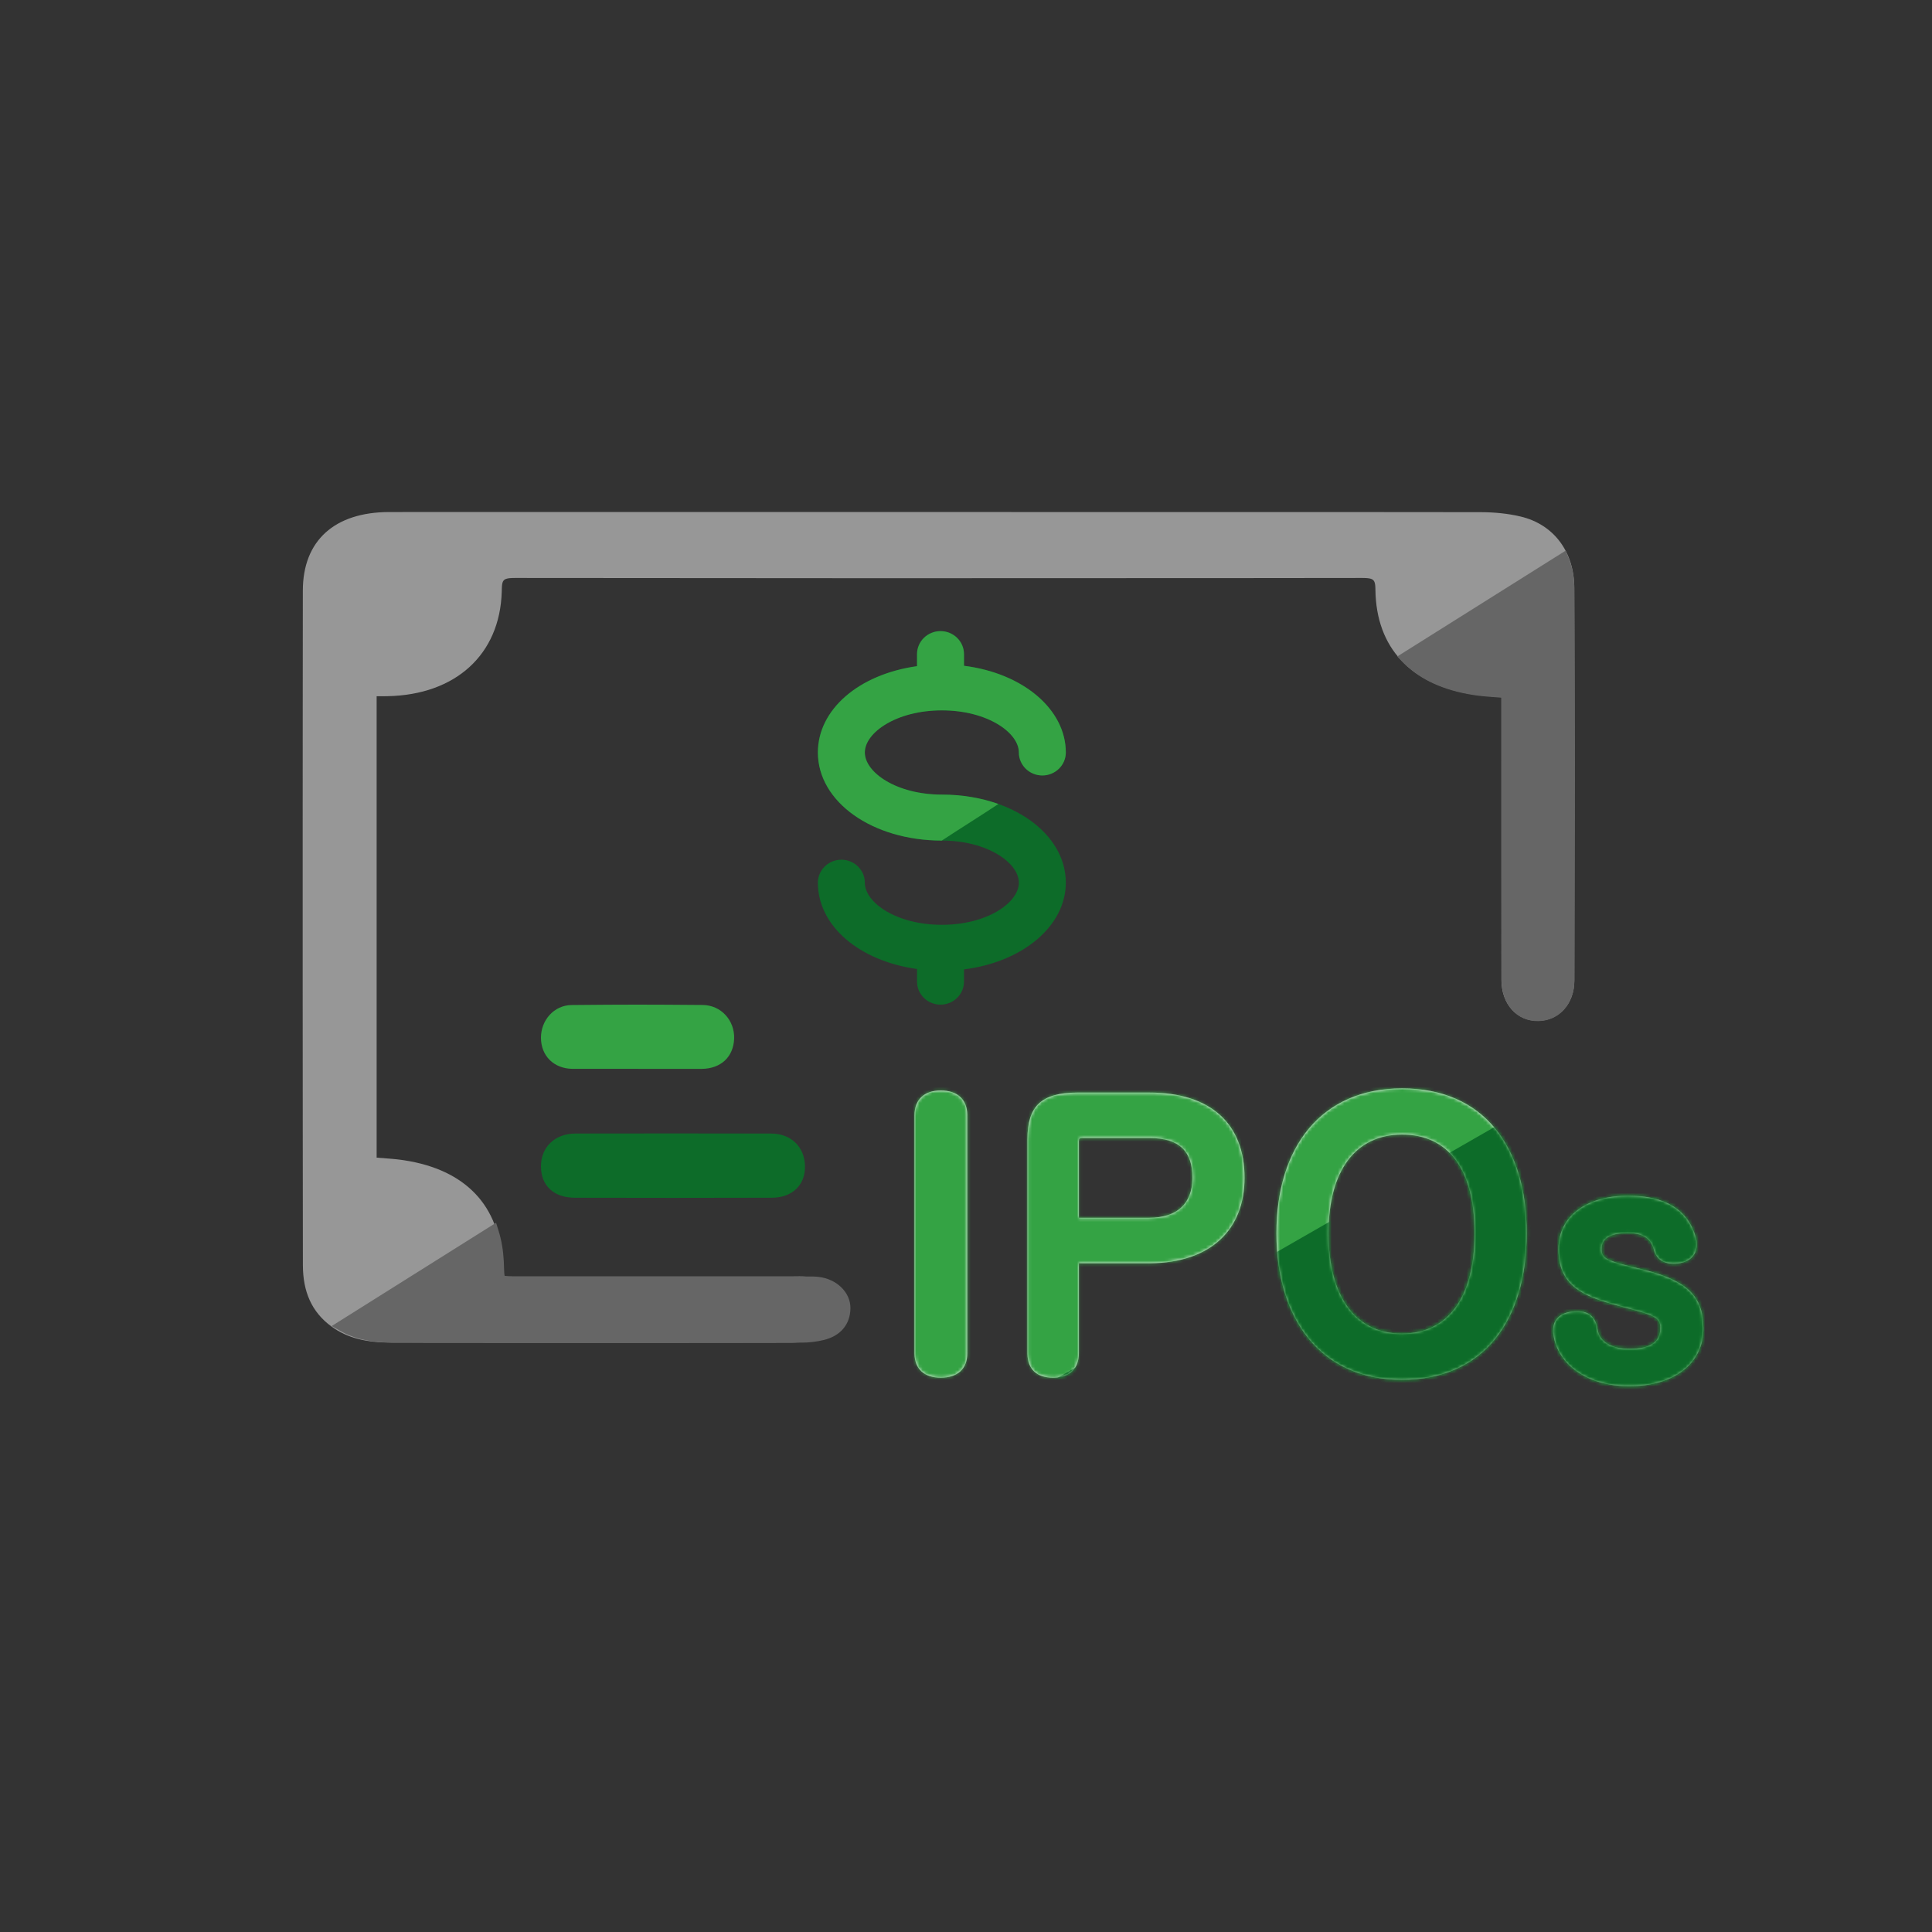 <?xml version="1.0" encoding="UTF-8"?>
<svg width="600px" height="600px" viewBox="0 0 600 600" version="1.1" xmlns="http://www.w3.org/2000/svg" xmlns:xlink="http://www.w3.org/1999/xlink">
    <rect x="0" y="0" width="600" height="600" fill="#333333" stroke="none"/>
    <title>illustration icon/quick link/post logon/Bonds and CDs</title>
    <defs>
        <path d="M221.667,33.333 C233.125,33.333 240.258,37.676 242.659,46.342 L242.659,46.342 L242.691,46.439 C242.868,47.028 242.918,47.529 242.926,48.304 L242.926,48.304 L242.927,48.545 C242.927,52.238 240.125,54.451 235.662,54.451 C232.57,54.451 230.378,53.005 229.597,50.022 L229.597,50.022 L229.535,49.805 C228.545,46.522 226.068,44.938 221.563,44.938 C215.929,44.938 213.381,46.679 213.381,49.889 C213.381,52.544 214.614,53.37 222.252,55.275 L222.252,55.275 L223.625,55.613 L226.534,56.338 C239.821,59.709 245,64.401 245,74.6 C245,85.401 235.958,92.5 221.978,92.5 C208.88,92.5 199.926,85.778 198.47,76.789 C198.381,76.348 198.348,76.019 198.337,75.555 L198.337,75.555 L198.333,75.117 C198.333,71.275 201.23,69.211 205.909,69.211 C209.547,69.211 211.561,71.148 212.12,74.778 L212.12,74.778 L212.153,74.982 C212.805,78.7 216.513,80.895 222.081,80.895 C228.628,80.895 231.611,78.684 231.611,74.394 C231.611,71.618 230.341,70.649 223.09,68.724 L223.09,68.724 L222.064,68.455 L219.37,67.732 C212.222,65.822 208.333,64.334 205.358,62.039 C201.727,59.24 199.992,55.383 199.992,49.889 C199.992,39.841 208.478,33.333 221.667,33.333 Z M151.425,3.02691205e-12 C176.687,3.02691205e-12 190.125,17.958 190.125,44.983 C190.125,72.144 176.747,90.508 151.317,90.508 C126.262,90.508 112.4,71.753 112.4,44.983 C112.4,18.237 126.329,3.02691205e-12 151.425,3.02691205e-12 Z M8.15,0.65 C13.262,0.65 16.302,3.369 16.406,8.115 L16.408,8.367 L16.408,82.25 C16.408,87.139 13.369,89.858 8.15,89.858 C3.109,89.858 0.105,87.213 0.003,82.5 L0,82.25 L0,8.367 C0,3.485 3.037,0.65 8.15,0.65 Z M72.908,1.3 C92.149,1.3 102.508,11.16 102.508,27.758 C102.508,43.927 91.978,54.12 73.261,54.322 L72.692,54.325 L51.05,54.325 L51.05,82.25 C51.05,86.96 48.324,89.664 43.539,89.848 L43.275,89.856 L43.008,89.858 C37.999,89.858 35.175,87.238 35.078,82.506 L35.075,82.25 L35.075,15.842 C35.075,5.475 39.394,1.382 50.471,1.301 L72.908,1.3 Z M151.425,14.35 C137.058,14.35 128.592,25.415 128.592,44.983 C128.592,64.785 137.054,76.158 151.317,76.158 C165.685,76.158 173.933,64.93 173.933,44.983 C173.933,25.203 165.84,14.35 151.425,14.35 Z M73.017,15.433 L52.19,15.434 L51.948,15.442 C51.241,15.48 51.078,15.668 51.054,16.363 L51.05,16.6 L51.05,40.192 L72.8,40.192 C81.853,40.192 86.211,35.569 86.315,28.035 L86.317,27.758 C86.317,19.77 82.53,15.433 73.017,15.433 Z" id="path-1"></path>
        <path d="M30.793,7.135 L30.793,10.882 C12.63,13.434 0,24.396 0,37.691 L0,37.691 C0,53.029 16.912,65.044 38.5,65.044 L38.5,65.044 C52.595,65.044 62.417,71.938 62.417,78.127 L62.417,78.127 C62.417,84.315 52.595,91.209 38.5,91.209 L38.5,91.209 C24.404,91.209 14.582,84.315 14.582,78.127 L14.582,78.127 C14.582,74.192 11.312,70.992 7.292,70.992 L7.292,70.992 C3.271,70.992 0,74.192 0,78.127 L0,78.127 C0,91.422 12.63,102.383 30.793,104.935 L30.793,104.935 L30.793,108.864 C30.793,112.799 34.063,116 38.083,116 L38.083,116 C42.104,116 45.375,112.799 45.375,108.864 L45.375,108.864 L45.375,105.051 C63.738,102.753 77,91.503 77,78.127 L77,78.127 C77,62.788 60.088,50.773 38.5,50.773 L38.5,50.773 C24.404,50.773 14.582,43.879 14.582,37.691 L14.582,37.691 C14.582,31.503 24.404,24.608 38.5,24.608 L38.5,24.608 C52.595,24.608 62.417,31.503 62.417,37.691 L62.417,37.691 C62.417,41.625 65.688,44.826 69.708,44.826 L69.708,44.826 C73.729,44.826 77,41.625 77,37.691 L77,37.691 C77,24.316 63.738,13.064 45.375,10.767 L45.375,10.767 L45.375,7.135 C45.375,3.201 42.104,0 38.083,0 L38.083,0 C34.063,0 30.793,3.201 30.793,7.135 L30.793,7.135 Z" id="path-3"></path>
        <path d="M30.793,10.882 C12.63,13.434 0,24.396 0,37.691 C0,53.029 16.912,65.044 38.5,65.044 C42.961,62.095 51.771,56.561 56.069,53.686 C50.829,51.819 44.868,50.773 38.5,50.773 C24.404,50.773 14.582,43.879 14.582,37.691 C14.582,31.503 24.404,24.608 38.5,24.608 C52.595,24.608 62.417,31.503 62.417,37.691 C62.417,41.625 65.688,44.826 69.708,44.826 C73.729,44.826 77,41.625 77,37.691 C77,24.316 63.738,13.064 45.375,10.767 L45.375,7.135 C45.375,3.201 42.104,-1.13686838e-13 38.083,-1.13686838e-13 C34.063,-1.13686838e-13 30.793,3.201 30.793,7.135 L30.793,10.882 Z" id="path-5"></path>
    </defs>
    <g id="illustration-icon/quick-link/post-logon/Bonds-and-CDs" stroke="none" stroke-width="1" fill="none" fill-rule="evenodd">
        <g id="Group-2" transform="translate(94, 159)">
            <g id="Fill-17-+-Fill-19-Mask" transform="translate(312.5, 225.25) rotate(360) translate(-312.5, -225.25) translate(190, 179)">
                <mask id="mask-2" fill="white">
                    <use xlink:href="#path-1"></use>
                </mask>
                <use id="Combined-Shape" fill="#FFFFFF" fill-rule="nonzero" xlink:href="#path-1"></use>
                <polygon id="Fill-17" fill="#34A344" mask="url(#mask-2)" points="-299.256 283.611 444.311 283.611 444.311 -143.211 -299.256 -143.211"></polygon>
                <polygon id="Fill-19" fill="#0D6C29" mask="url(#mask-2)" points="445.309 -140.211 -254.882 261.713 -298.257 286.611 445.309 286.611"></polygon>
                <g id="IPOs" mask="url(#mask-2)"></g>
            </g>
            <g id="Group">
                <path d="M49.433,0 L329.306,0.026 L365.706,0.058 C370.19,0.063 374.435,0.501 378.288,1.424 C388.526,3.875 394.875,12.318 394.911,23.549 L394.911,23.549 L394.952,38.183 L394.98,52.749 L394.999,72.278 L394.999,82.645 L394.994,95.279 L394.929,145.503 C394.916,152.657 390.231,157.913 383.757,158.038 C377.055,158.168 372.291,152.79 372.283,145.328 L372.283,145.328 L372.276,136.393 L372.269,57.511 L368.983,57.261 L367.574,57.145 L366.65,57.06 L366.081,57.003 L365.281,56.913 L364.769,56.85 L364.016,56.747 L363.511,56.672 C344.215,53.707 333.387,42.258 333.15,24.205 L333.15,24.205 L333.146,24.002 L333.136,23.618 L333.12,23.263 L333.097,22.936 L333.065,22.635 C332.881,21.196 332.327,20.708 330.666,20.556 L330.666,20.556 L330.318,20.53 L329.94,20.512 L329.53,20.5 L329.087,20.494 L291.182,20.532 C216.318,20.596 141.384,20.584 66.379,20.494 L66.379,20.494 L65.676,20.497 L65.049,20.512 L64.672,20.531 L64.325,20.557 L64.008,20.592 L63.718,20.637 C62.571,20.847 62.122,21.347 61.945,22.496 L61.945,22.496 L61.908,22.784 L61.88,23.099 L61.859,23.44 L61.845,23.81 L61.822,24.802 C61.236,44.313 47.471,56.785 26.354,57.205 L26.354,57.205 L25.261,57.22 L24.176,57.221 L22.969,57.216 L22.969,200.518 L26.27,200.77 L27.618,200.882 L28.781,200.992 L29.57,201.077 L30.071,201.137 L30.807,201.234 L31.546,201.342 C50.563,204.252 61.268,215.46 61.92,233.36 L61.92,233.36 L61.983,235.231 L62.019,236.011 L62.05,236.45 L62.086,236.794 L62.115,236.985 L62.149,237.157 L62.173,237.252 L62.296,237.28 L62.479,237.311 L62.727,237.342 L62.876,237.357 L63.206,237.383 L63.581,237.402 L64.028,237.415 L65.009,237.426 L151.77,237.432 L154.15,237.407 L154.701,237.409 L155.202,237.418 C155.282,237.42 155.361,237.423 155.439,237.425 L155.439,237.425 L155.892,237.447 L156.332,237.478 L156.772,237.52 C162.389,238.115 166.855,242.297 166.769,247.34 C166.683,252.377 163.617,255.918 158.433,257.157 C156.233,257.685 153.926,257.963 151.69,257.965 L151.69,257.965 L92.782,258 L62.593,257.99 L27.692,257.96 C19.769,257.951 13.944,256.612 8.918,252.943 C2.748,248.438 0.072,242.068 0.064,233.881 L0.064,233.881 L0.025,192.735 L0,146.536 L0,98.367 L0.017,61.158 L0.05,24.405 C0.068,8.88 9.904,0.041 26.871,0.02 L26.871,0.02 L49.433,0 Z" id="Combined-Shape" fill="#979797" fill-rule="nonzero"></path>
                <path d="M60.059,220.739 L60.832,223.214 C61.739,226.12 62.281,229.271 62.458,232.654 L62.569,235.638 L62.605,236.282 L62.637,236.648 L62.662,236.851 L62.69,237.031 L62.726,237.231 C62.73,237.258 62.731,237.274 62.729,237.282 L62.787,237.3 L62.874,237.319 L62.993,237.337 L63.146,237.355 L63.563,237.389 L64.142,237.417 L64.693,237.433 L65.596,237.445 L155.484,237.449 L157.214,237.427 L157.794,237.426 L158.317,237.431 C158.4,237.433 158.482,237.434 158.562,237.437 L159.027,237.454 L159.251,237.466 L159.251,237.466 L159.69,237.497 L160.129,237.538 C165.737,238.133 170.195,242.312 170.11,247.351 C170.024,252.384 166.963,255.922 161.787,257.16 C159.591,257.687 157.289,257.965 155.056,257.967 L119.998,258 L76.053,257.998 L32.748,257.967 C31.277,257.966 29.802,257.964 28.321,257.962 C21.814,257.955 16.812,257.06 12.373,254.699 L11.946,254.466 L9,252.823 L60.059,220.739 Z M392.248,12 L393.141,14.214 C394.302,17.093 394.902,20.304 394.913,23.74 L394.956,39.482 L394.984,55.41 L395,77.255 L394.979,113.924 L394.93,145.596 C394.918,152.744 390.241,157.996 383.777,158.12 C377.088,158.25 372.332,152.877 372.324,145.421 L372.309,119.998 L372.31,57.675 L368.297,57.366 L367.622,57.309 L366.7,57.224 L365.86,57.138 L365.076,57.046 L364.571,56.981 L364.07,56.912 C363.903,56.888 363.736,56.863 363.566,56.837 C354.438,55.433 347.15,52.127 341.992,47.006 L341.644,46.654 L339.921,44.882 L392.248,12 Z" id="Combined-Shape" fill="#666666"></path>
            </g>
            <path d="M83.782,172.94 C77.935,172.858 74.026,168.875 74,163.31 C73.976,157.859 78.038,153.174 83.532,153.121 C100.426,152.958 107.323,152.966 124.217,153.107 C129.992,153.155 134.211,157.972 133.992,163.592 C133.774,169.189 129.936,172.879 123.949,172.948" id="Fill-8" fill="#34A344"></path>
            <path d="M84.497,212.971 C77.974,212.947 74.032,209.226 74,203.302 C73.967,197.27 78.289,193.037 84.74,193.028 C114.324,192.991 115.909,192.988 145.493,193.033 C151.653,193.042 155.827,197.138 155.995,203.02 C156.163,208.917 152.137,212.938 145.752,212.964 C130.709,213.028 99.206,213.025 84.497,212.971 Z" id="Fill-6" fill="#0D6C29"></path>
            <g id="Group-29" transform="translate(160, 37)">
                <mask id="mask-4" fill="white">
                    <use xlink:href="#path-3"></use>
                </mask>
                <use id="Clip-27" fill="#0D6C29" xlink:href="#path-3"></use>
                <mask id="mask-6" fill="white">
                    <use xlink:href="#path-5"></use>
                </mask>
                <use id="Clip-27" fill="#34A344" xlink:href="#path-5"></use>
            </g>
        </g>
    </g>
</svg>